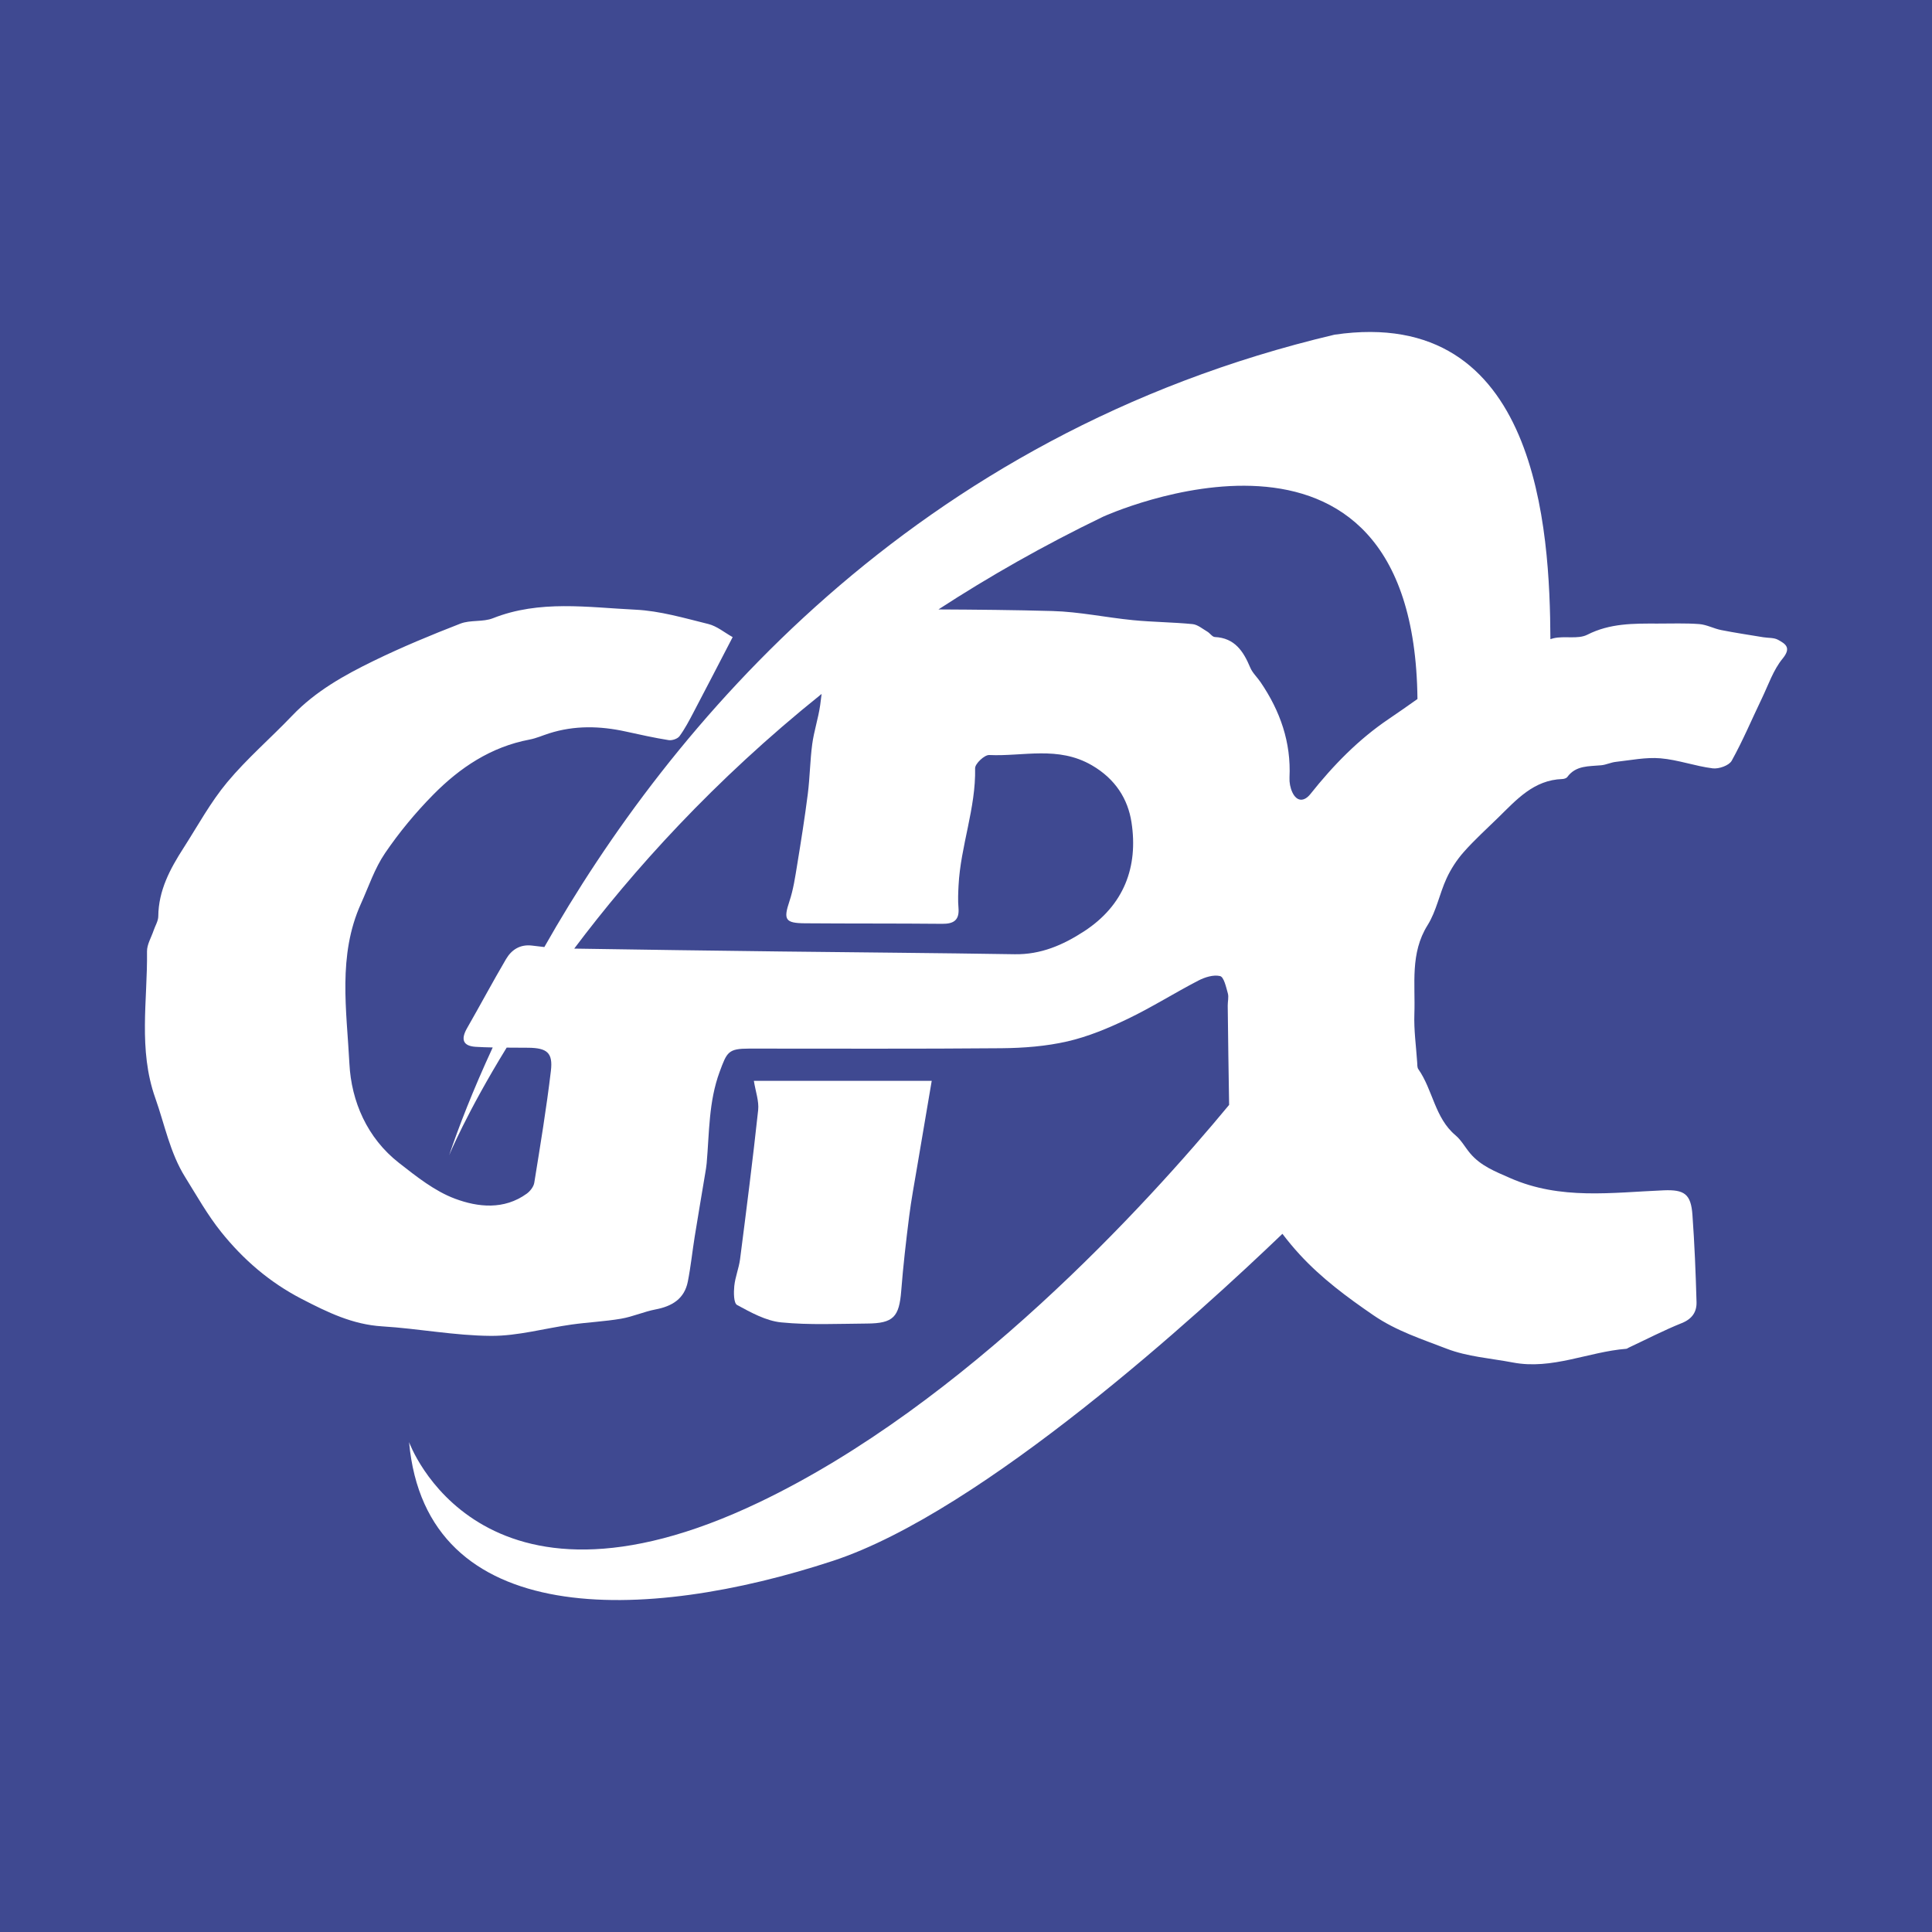 <?xml version="1.0" encoding="utf-8"?>
<!-- Generator: Adobe Illustrator 17.0.0, SVG Export Plug-In . SVG Version: 6.00 Build 0)  -->
<!DOCTYPE svg PUBLIC "-//W3C//DTD SVG 1.1//EN" "http://www.w3.org/Graphics/SVG/1.1/DTD/svg11.dtd">
<svg version="1.1" id="Layer_1" xmlns="http://www.w3.org/2000/svg" xmlns:xlink="http://www.w3.org/1999/xlink" x="0px" y="0px"
	 width="200px" height="200px" viewBox="0 0 200 200" enable-background="new 0 0 200 200" xml:space="preserve">
<rect fill="#3F4991" width="200" height="200"/>
<g>
	<path fill="#FFFFFF" d="M184.065,66.233c-0.43-0.237-1.019-0.181-1.535-0.267c-1.451-0.241-2.907-0.456-4.349-0.742
		c-0.771-0.152-1.507-0.561-2.277-0.62c-1.429-0.108-2.871-0.049-4.308-0.052c-2.483-0.006-4.924-0.043-7.276,1.153
		c-0.978,0.497-2.375,0.094-3.516,0.371c-0.103,0.025-0.205,0.056-0.307,0.087c-0.058-11.243-1.242-34.617-22.351-31.517
		C94.402,44.98,69.234,75.293,56.35,98.038c-0.42-0.046-0.84-0.097-1.259-0.15c-1.245-0.155-2.135,0.422-2.712,1.406
		c-1.382,2.352-2.665,4.763-4.023,7.13c-0.674,1.175-0.436,1.86,0.896,1.943c0.584,0.036,1.169,0.054,1.754,0.065
		c-2.06,4.451-3.541,8.281-4.508,11.156c0,0,1.799-4.385,5.952-11.139c0.752,0.003,1.505,0.003,2.257,0.013
		c1.912,0.025,2.545,0.512,2.323,2.381c-0.459,3.879-1.1,7.738-1.722,11.596c-0.067,0.414-0.429,0.876-0.786,1.133
		c-2.347,1.693-5.036,1.405-7.417,0.518c-2.105-0.784-3.992-2.292-5.8-3.705c-3.303-2.58-4.936-6.378-5.134-10.27
		c-0.281-5.513-1.228-11.207,1.197-16.572c0.795-1.76,1.416-3.646,2.488-5.221c1.463-2.151,3.151-4.189,4.978-6.043
		c2.767-2.81,5.989-4.967,9.984-5.719c0.695-0.131,1.357-0.43,2.036-0.646c2.623-0.834,5.265-0.77,7.924-0.187
		c1.475,0.323,2.95,0.653,4.44,0.89c0.356,0.056,0.924-0.135,1.125-0.41c0.559-0.762,1.002-1.614,1.444-2.455
		c1.338-2.543,2.655-5.098,4.058-7.798c-0.851-0.474-1.629-1.138-2.517-1.357c-2.491-0.615-5.012-1.361-7.548-1.483
		c-4.926-0.237-9.919-1.032-14.753,0.885c-1.035,0.41-2.332,0.156-3.372,0.56c-3.026,1.175-6.035,2.422-8.952,3.842
		c-3.063,1.492-6.043,3.153-8.448,5.673c-2.22,2.326-4.683,4.441-6.735,6.902c-1.737,2.083-3.053,4.519-4.528,6.816
		c-1.386,2.157-2.583,4.384-2.607,7.061c-0.004,0.496-0.322,0.988-0.488,1.484c-0.241,0.717-0.689,1.44-0.679,2.155
		c0.066,5.065-0.93,10.136,0.861,15.188c0.974,2.747,1.514,5.648,3.084,8.167c1.199,1.924,2.317,3.924,3.729,5.684
		c2.294,2.861,5.014,5.217,8.354,6.942c2.67,1.379,5.248,2.642,8.321,2.831c3.762,0.231,7.509,0.964,11.264,0.985
		c2.779,0.015,5.56-0.784,8.346-1.174c1.701-0.238,3.426-0.314,5.117-0.603c1.21-0.207,2.363-0.73,3.571-0.961
		c1.705-0.326,2.984-1.092,3.338-2.879c0.305-1.539,0.463-3.106,0.712-4.656c0.354-2.202,0.732-4.401,1.097-6.601
		c0.055-0.33,0.113-0.66,0.142-0.992c0.281-3.179,0.2-6.38,1.345-9.474c0.757-2.045,0.881-2.399,3.054-2.399
		c8.709-0.003,17.418,0.041,26.126-0.038c2.283-0.021,4.614-0.2,6.831-0.71c2.146-0.494,4.237-1.371,6.233-2.329
		c2.493-1.196,4.844-2.686,7.302-3.96c0.677-0.351,1.579-0.636,2.259-0.469c0.396,0.097,0.619,1.135,0.801,1.783
		c0.111,0.396-0.017,0.855-0.011,1.286c0.042,3.422,0.083,6.845,0.144,10.266c-8.524,10.297-27.34,30.953-48.646,41.137
		c-29.059,13.891-36.244-6.227-36.244-6.227c1.756,19.479,24.429,18.681,43.869,12.294c15.556-5.11,38.135-25.795,46.539-33.859
		c0.557,0.733,1.146,1.443,1.777,2.131c2.253,2.456,4.899,4.42,7.66,6.311c2.364,1.619,5,2.459,7.563,3.451
		c2.149,0.832,4.56,0.991,6.859,1.429c4.061,0.774,7.806-1.107,11.738-1.419c0.089-0.007,0.171-0.083,0.258-0.123
		c1.827-0.857,3.624-1.789,5.493-2.54c1.07-0.43,1.549-1.159,1.52-2.174c-0.085-3.013-0.206-6.027-0.424-9.033
		c-0.155-2.141-0.827-2.622-2.964-2.535c-5.35,0.22-10.696,1.029-15.92-1.275c-1.559-0.687-3.024-1.249-4.124-2.551
		c-0.518-0.614-0.914-1.361-1.517-1.868c-2.154-1.81-2.34-4.698-3.851-6.85c-0.123-0.175-0.102-0.463-0.118-0.701
		c-0.111-1.672-0.351-3.349-0.291-5.015c0.112-3.099-0.459-6.274,1.369-9.191c0.909-1.451,1.233-3.257,1.961-4.838
		c0.451-0.979,1.066-1.924,1.781-2.732c1.116-1.261,2.375-2.395,3.581-3.576c1.89-1.851,3.673-3.88,6.621-3.98
		c0.178-0.006,0.422-0.079,0.516-0.207c0.899-1.227,2.243-1.093,3.519-1.218c0.51-0.05,1-0.297,1.511-0.352
		c1.537-0.168,3.098-0.496,4.616-0.368c1.82,0.153,3.593,0.814,5.413,1.04c0.632,0.079,1.686-0.293,1.96-0.785
		c1.162-2.089,2.091-4.308,3.13-6.467c0.671-1.395,1.18-2.94,2.14-4.106C185.469,67.044,184.834,66.656,184.065,66.233z
		 M112.226,96.408c-2.19,1.426-4.482,2.418-7.18,2.374c-8.09-0.131-16.182-0.187-24.273-0.286c-7.11-0.087-14.22-0.182-21.329-0.297
		c6.032-8.029,14.412-17.388,25.609-26.364c-0.051,0.388-0.094,0.777-0.149,1.165c-0.192,1.355-0.64,2.675-0.822,4.03
		c-0.228,1.704-0.241,3.437-0.457,5.144c-0.311,2.453-0.7,4.897-1.1,7.338c-0.208,1.269-0.395,2.562-0.799,3.774
		c-0.633,1.897-0.463,2.276,1.587,2.292c4.741,0.038,9.483,0.009,14.224,0.055c1.212,0.012,1.795-0.392,1.684-1.67
		c-0.066-0.76-0.031-1.533,0.008-2.297c0.208-4.092,1.8-7.988,1.714-12.14c-0.01-0.468,0.97-1.389,1.457-1.367
		c3.542,0.162,7.122-0.969,10.625,1.06c2.466,1.429,3.736,3.519,4.104,5.888C117.847,89.73,116.358,93.717,112.226,96.408z
		 M135.659,82.191c-0.661,0.831-1.419,0.804-1.874-0.167c-0.215-0.458-0.321-1.02-0.297-1.527c0.178-3.658-0.968-6.902-2.997-9.882
		c-0.348-0.511-0.835-0.956-1.068-1.511c-0.706-1.681-1.595-3.061-3.665-3.161c-0.266-0.013-0.5-0.396-0.778-0.558
		c-0.497-0.29-0.999-0.726-1.531-0.778c-2.045-0.2-4.109-0.208-6.154-0.408c-2.786-0.272-5.555-0.868-8.341-0.946
		c-3.934-0.11-7.871-0.144-11.807-0.165c5.205-3.385,10.876-6.623,17.049-9.602c0,0,32.182-14.697,32.539,18.874
		c-0.98,0.693-1.961,1.385-2.956,2.056C140.622,76.544,138.013,79.232,135.659,82.191z"/>
	<path fill="#FFFFFF" d="M76.612,130.344c-0.121,0.941-0.506,1.851-0.6,2.792c-0.066,0.661-0.066,1.763,0.291,1.956
		c1.437,0.777,2.987,1.644,4.562,1.8c2.941,0.292,5.928,0.141,8.896,0.121c2.725-0.018,3.323-0.684,3.534-3.385
		c0.2-2.569,0.497-5.132,0.819-7.689c0.219-1.741,0.546-3.468,0.836-5.199c0.486-2.895,0.982-5.789,1.502-8.852
		c-5.984,0-12.346,0-18.412,0c0.177,1.118,0.545,2.102,0.444,3.036C77.928,120.072,77.272,125.208,76.612,130.344z"/>
</g>
</svg>
